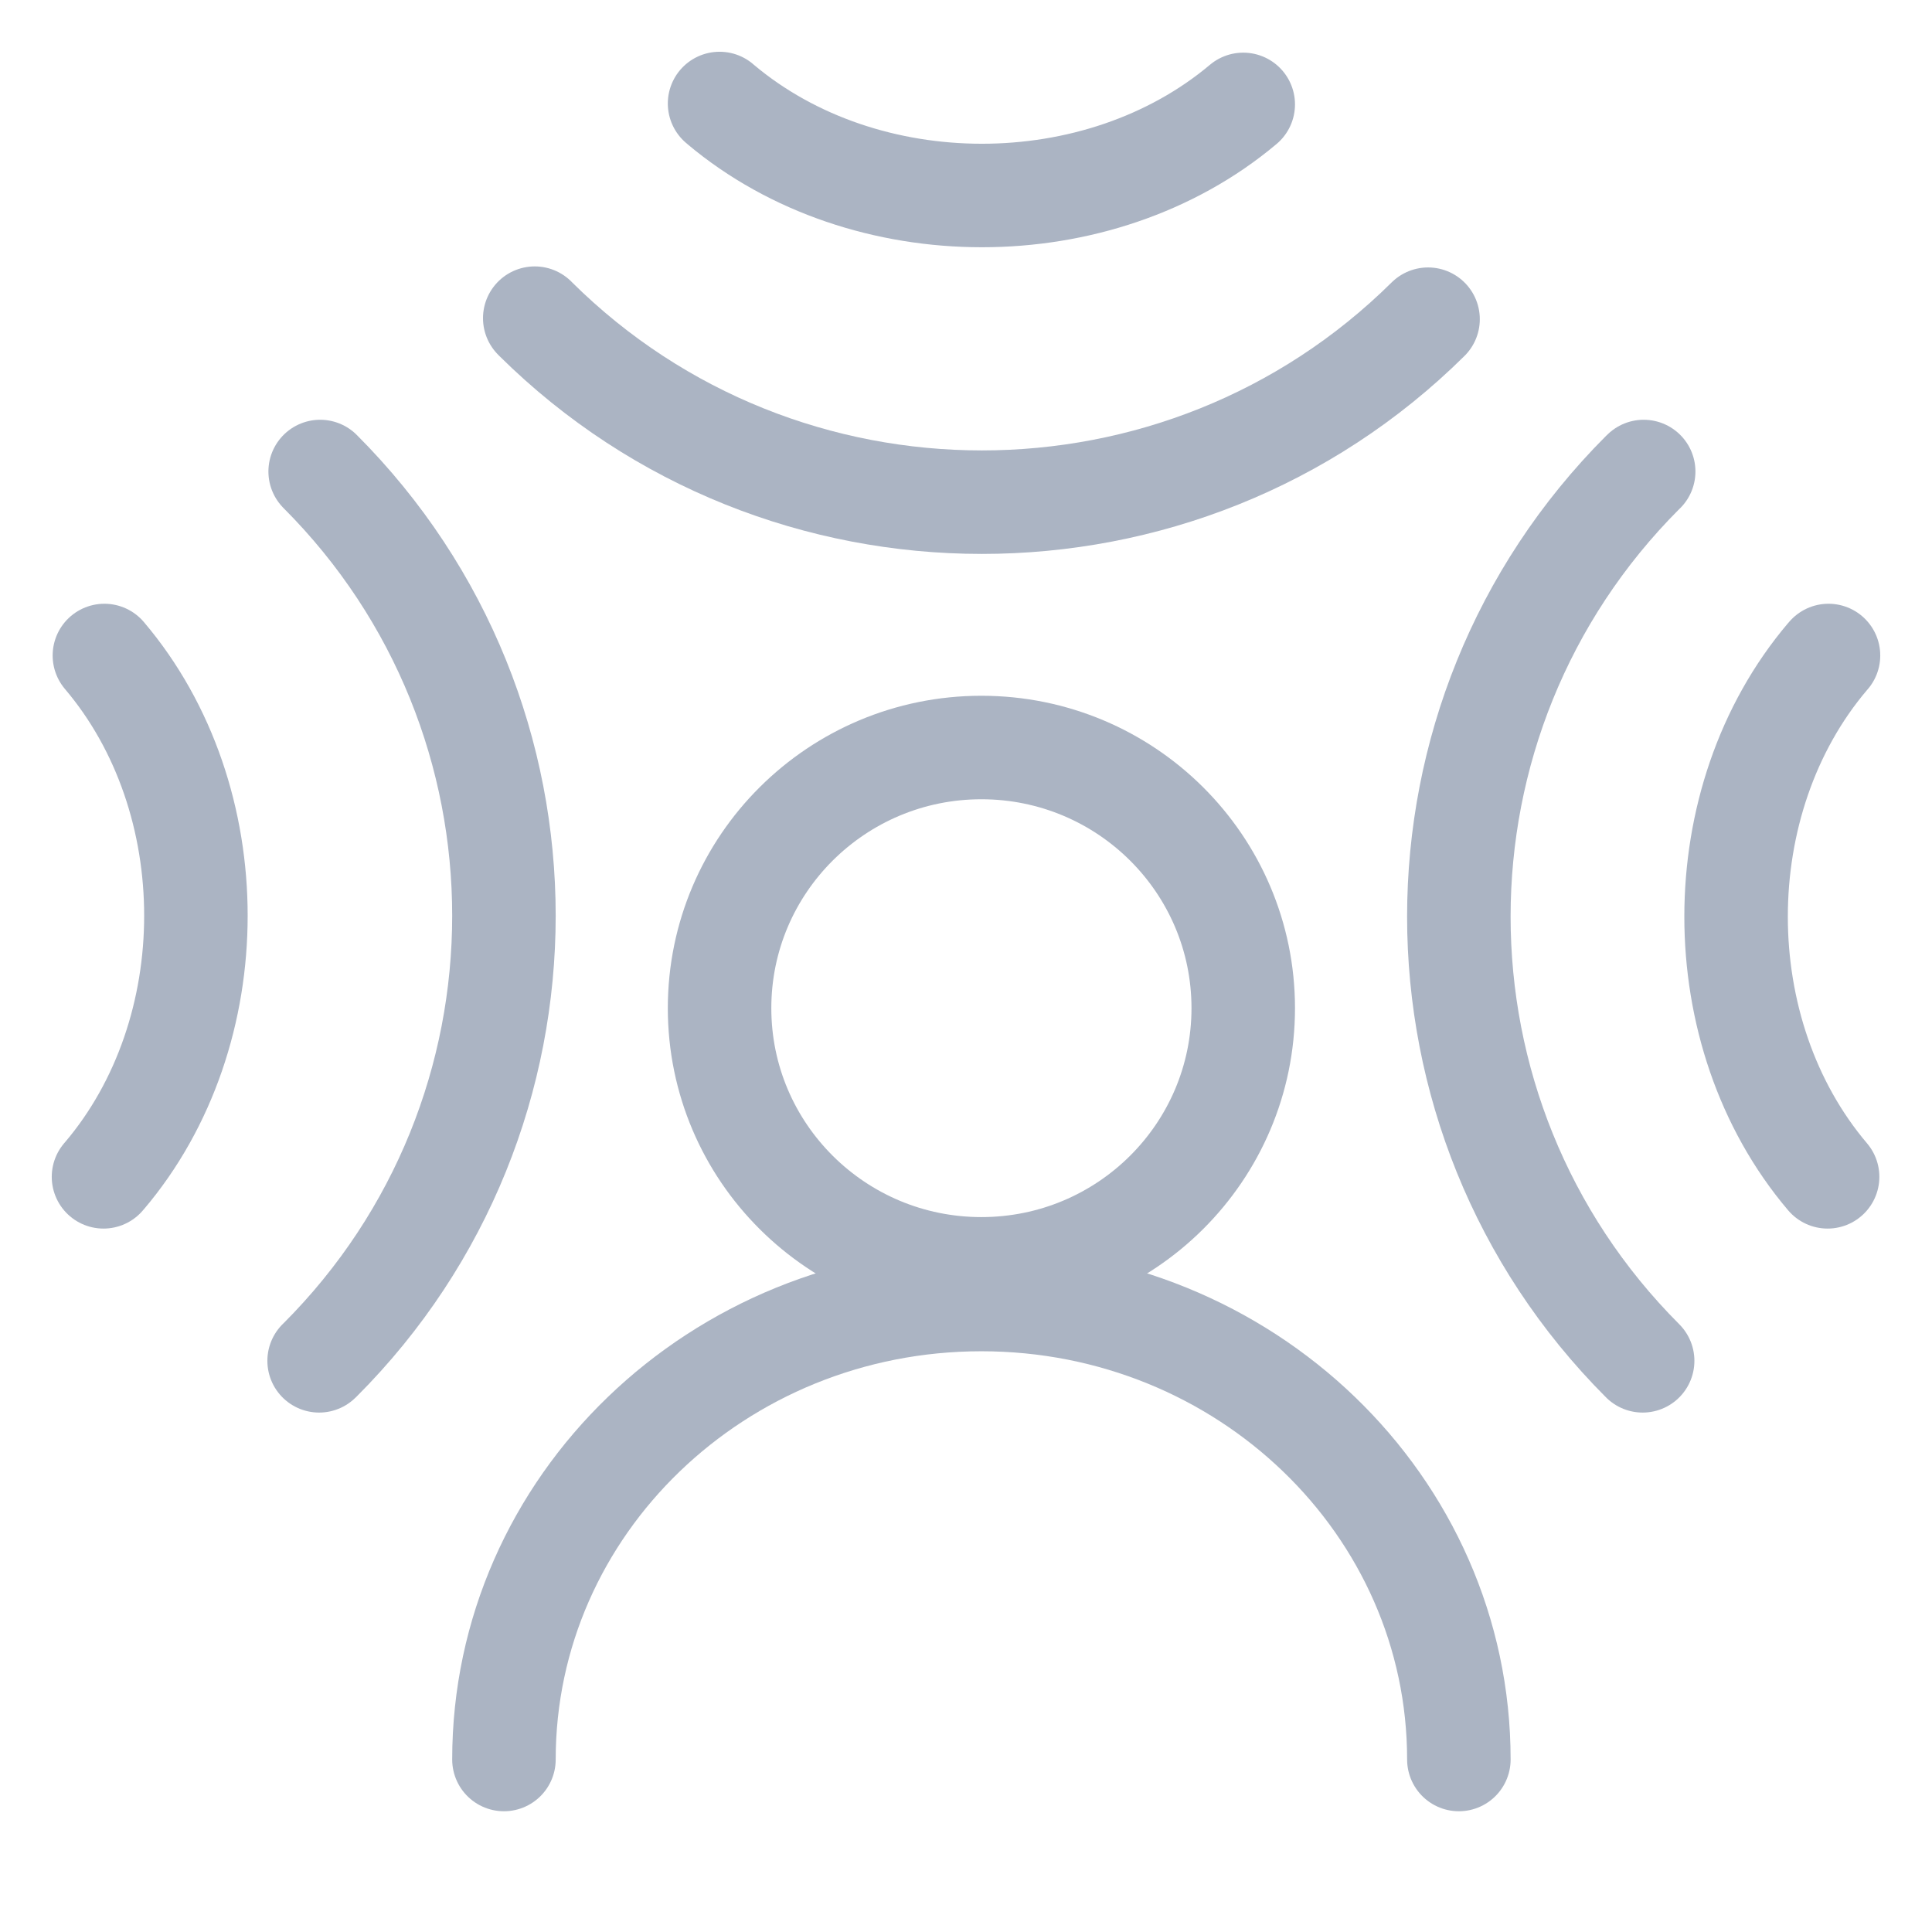 <?xml version="1.0" encoding="UTF-8"?>
<svg width="56px" height="56px" viewBox="0 0 56 56" version="1.1" xmlns="http://www.w3.org/2000/svg" xmlns:xlink="http://www.w3.org/1999/xlink">
    <title>3D_icon_沉浸式体验</title>
    <g id="页面-1" stroke="none" stroke-width="1" fill="none" fill-rule="evenodd">
        <g id="02_产品-空间音频1" transform="translate(-368, -1216)">
            <g id="编组-17" transform="translate(-266.971, 1092)">
                <g id="3D_icon_沉浸式体验" transform="translate(634.971, 124)">
                    <circle id="椭圆形" cx="28" cy="28" r="28"></circle>
                    <g id="编组" transform="translate(3, 3)" stroke="#ABB4C3" stroke-linecap="round" stroke-width="3">
                        <path d="M0,31.111 C0.008,31.102 0.017,31.093 0.025,31.083 C3.563,26.918 3.563,20.166 0.026,16" id="Stroke-1"></path>
                        <path d="M6.25,36.444 C6.259,36.436 6.269,36.427 6.278,36.418 C13.383,29.307 13.383,17.778 6.28,10.667" id="Stroke-3"></path>
                        <path d="M50,16 C49.992,16.009 49.983,16.018 49.975,16.028 C46.437,20.193 46.437,26.945 49.974,31.111" id="Stroke-5"></path>
                        <path d="M44.643,10.667 C44.634,10.676 44.624,10.684 44.615,10.693 C37.51,17.804 37.509,29.333 44.613,36.444" id="Stroke-7"></path>
                        <path d="M17.857,0 C17.867,0.008 17.876,0.017 17.885,0.025 C22.069,3.547 28.852,3.547 33.036,0.026" id="Stroke-9"></path>
                        <path d="M12.5,6.222 C12.509,6.231 12.518,6.241 12.527,6.25 C19.669,13.324 31.25,13.324 38.393,6.252" id="Stroke-11"></path>
                        <path d="M39.286,48 L39.286,48 C39.286,40.636 33.089,34.667 25.446,34.667 C17.803,34.667 11.607,40.636 11.607,48 L11.607,48" id="Stroke-13"></path>
                        <path d="M33.036,26.222 C33.036,30.395 29.638,33.778 25.446,33.778 C21.255,33.778 17.857,30.395 17.857,26.222 C17.857,22.049 21.255,18.667 25.446,18.667 C29.638,18.667 33.036,22.049 33.036,26.222 Z" id="Stroke-15"></path>
                    </g>
                </g>
            </g>
        </g>
    </g>
</svg>